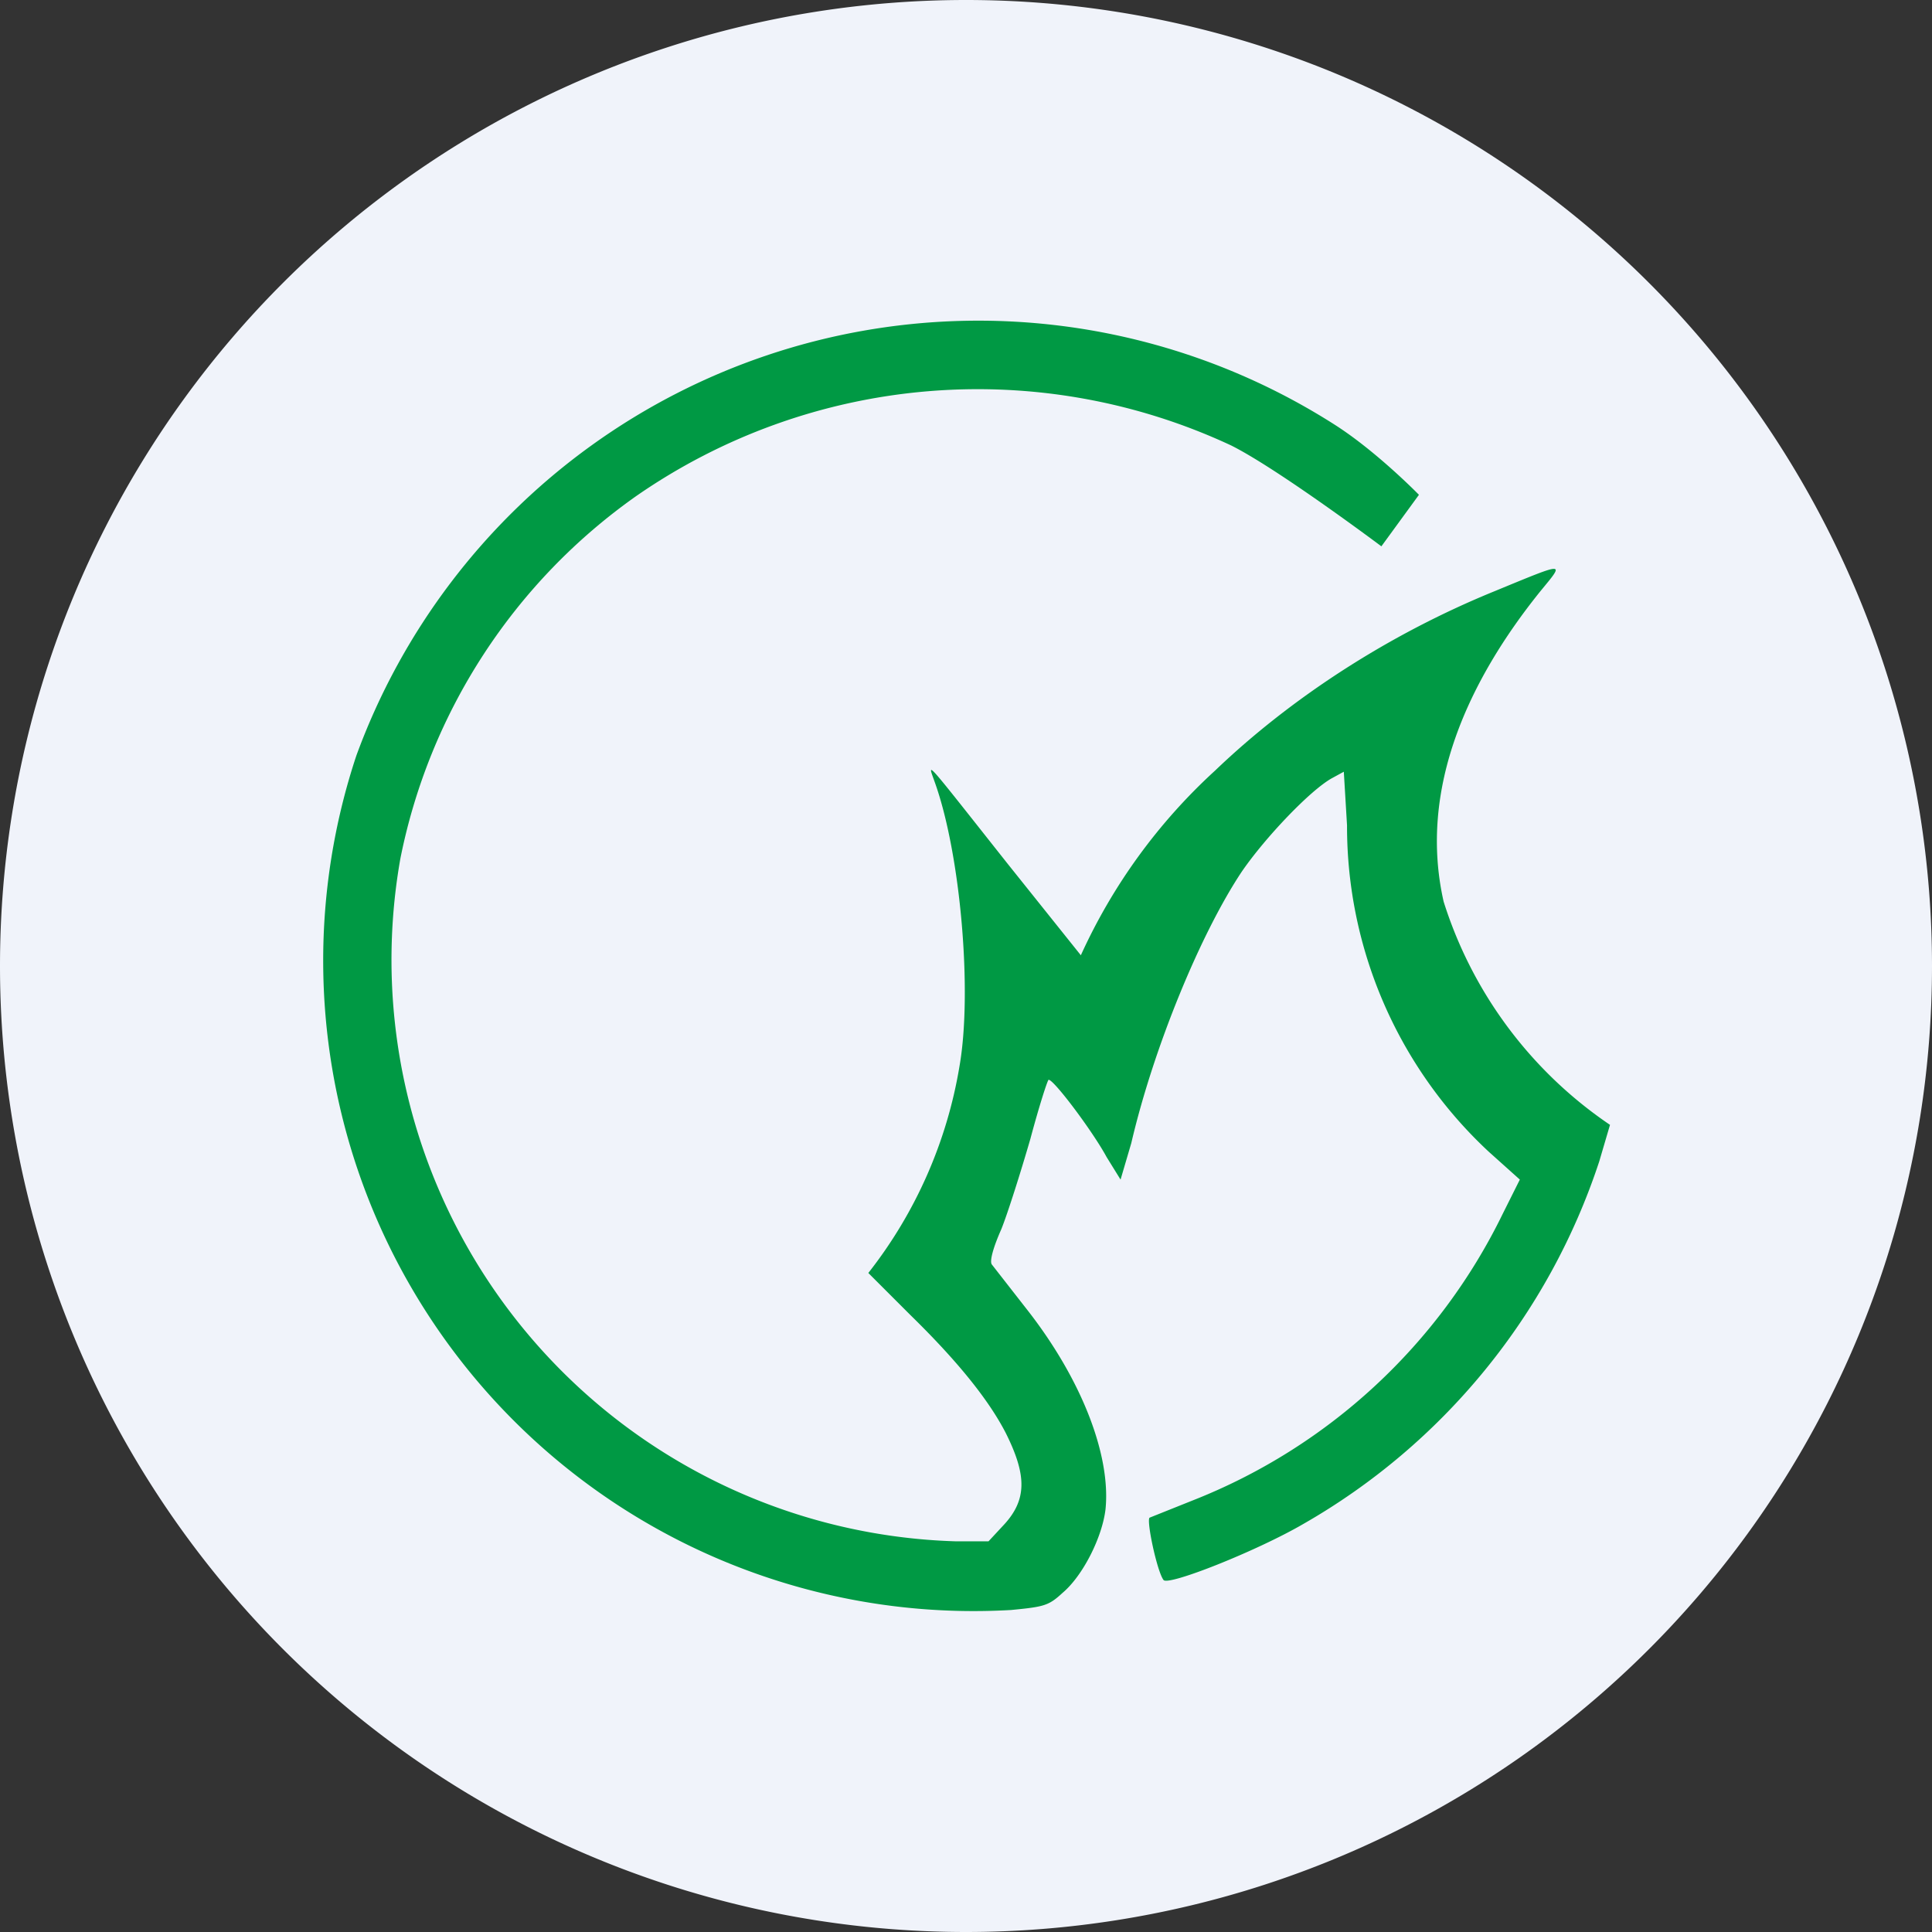 <!-- by TradingView --><svg xmlns="http://www.w3.org/2000/svg" width="18" height="18"><rect width="100%" height="100%" fill="#333333" stroke="none"/><path d="M0 9a9 9 0 1118 0A9 9 0 010 9z" fill="#F0F3FA"/><path d="M3.32 7.04A6.06 6.06 0 009.42 15c.31-.03.35-.04.48-.16.19-.16.37-.52.4-.78.05-.5-.22-1.21-.74-1.87l-.32-.41c-.02-.03.01-.15.09-.33.06-.15.18-.53.27-.84.08-.3.16-.55.17-.55.05 0 .41.48.54.72l.13.21.1-.34c.21-.9.65-1.96 1.03-2.53.22-.32.64-.76.84-.87l.11-.06.03.5a4.14 4.14 0 001.32 3.04l.29.26-.16.32a5.42 5.42 0 01-2.89 2.67l-.4.16c-.03.03.07.5.13.58.04.06.87-.27 1.3-.52a6.08 6.08 0 002.76-3.38l.1-.34a3.94 3.94 0 01-1.55-2.08c-.24-1.06.24-2.07.9-2.89.23-.28.25-.28-.43 0-.98.4-1.89.99-2.6 1.67a5.3 5.3 0 00-1.25 1.72l-.68-.85c-.8-1.01-.75-.96-.68-.76.24.67.35 1.95.23 2.64a4.24 4.24 0 01-.85 1.93l.39.39c.44.43.73.79.89 1.1.2.4.2.63-.03.87l-.13.14H8.9A5.42 5.42 0 013.73 8a5.43 5.43 0 012.2-3.38 5.58 5.58 0 015.54-.47c.44.22 1.4.94 1.4.94l.35-.48s-.39-.4-.78-.65a6.17 6.17 0 00-9.12 3.08z" fill="#094"/></svg>